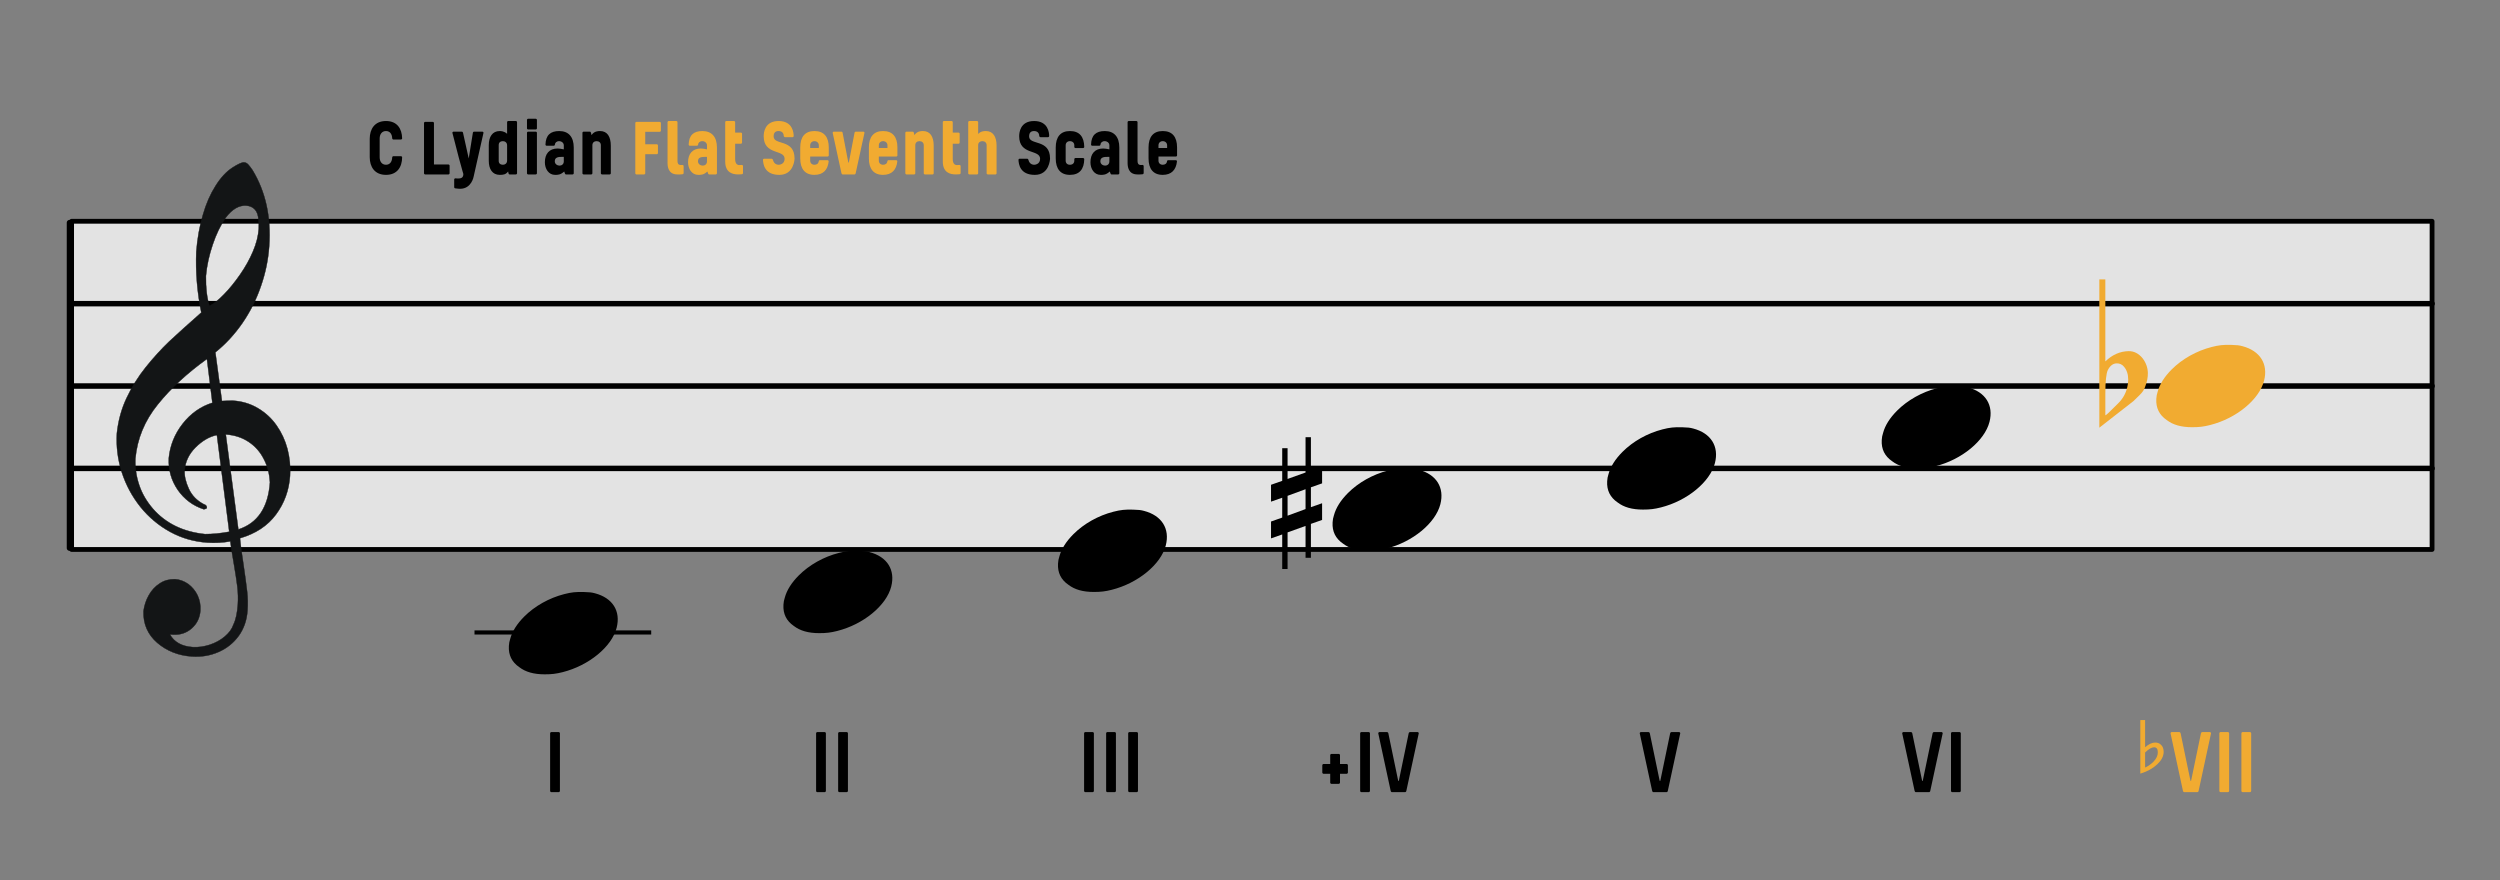 <?xml version="1.0" encoding="UTF-8" standalone="no"?><!DOCTYPE svg PUBLIC "-//W3C//DTD SVG 1.1//EN" "http://www.w3.org/Graphics/SVG/1.1/DTD/svg11.dtd"><svg width="1821.0px" height="641.0px" viewBox="0 0 1821 641" version="1.1" xmlns="http://www.w3.org/2000/svg" xmlns:xlink="http://www.w3.org/1999/xlink" xml:space="preserve" xmlns:serif="http://www.serif.com/" style="fill-rule:evenodd;clip-rule:evenodd;stroke-linecap:round;stroke-linejoin:round;stroke-miterlimit:1.5;"><rect x="0" y="0" width="1821" height="641" fill="#808080" stroke="none"/><rect id="lcc_7ps_4" x="0.625" y="0.249" width="1820" height="640" style="fill:none;"/><g id="大譜表"><rect id="外枠" x="52.158" y="161.182" width="1719.36" height="239.038" style="fill:#fff;fill-opacity:0.78;stroke:#000;stroke-width:3.5px;"/><path id="_--G線" serif:id="↑ G線" d="M52.158,341.182l1719.36,0" style="fill:none;stroke:#000;stroke-width:4px;"/><path id="_--B線" serif:id="↑ B線" d="M52.158,281.182l1719.36,0" style="fill:none;stroke:#000;stroke-width:4px;"/><path id="_--D線" serif:id="↑ D線" d="M52.158,221.182l1719.36,0" style="fill:none;stroke:#000;stroke-width:4px;"/><path id="bar-0" serif:id="bar 0" d="M50.625,162.182l0,237.037" style="fill:none;stroke:#000;stroke-width:4px;"/></g><path id="path2222" d="M376.332,484.496c-4.574,-3.978 -6.574,-9.41 -5.357,-16.66l0.658,-2.465c1.462,-5.473 4.866,-10.891 10.209,-16.252c7.639,-7.663 18.104,-13.541 29.147,-16.371c5.298,-1.358 8.521,-1.699 14.433,-1.524c4.141,0.122 5.495,0.277 7.896,0.907c12.934,3.393 18.968,12.987 15.833,25.177c-3.54,13.77 -20.229,27.473 -39.322,32.288c-4.766,1.201 -7.927,1.585 -13.085,1.586c-7.914,0.001 -13.896,-1.692 -18.532,-5.245l-1.88,-1.441Z" style="fill-rule:nonzero;"/><path id="path22221" serif:id="path2222" d="M576.332,454.496c-4.574,-3.978 -6.574,-9.41 -5.357,-16.66l0.658,-2.465c1.462,-5.473 4.866,-10.891 10.209,-16.252c7.639,-7.663 18.104,-13.541 29.147,-16.371c5.298,-1.358 8.521,-1.699 14.433,-1.524c4.141,0.122 5.495,0.277 7.896,0.907c12.934,3.393 18.968,12.987 15.833,25.177c-3.54,13.77 -20.229,27.473 -39.322,32.288c-4.766,1.201 -7.927,1.585 -13.085,1.586c-7.914,0.001 -13.896,-1.692 -18.532,-5.245l-1.88,-1.441Z" style="fill-rule:nonzero;"/><path id="path22222" serif:id="path2222" d="M776.332,424.496c-4.574,-3.978 -6.574,-9.41 -5.357,-16.66l0.658,-2.465c1.462,-5.473 4.866,-10.891 10.209,-16.252c7.639,-7.663 18.104,-13.541 29.147,-16.371c5.298,-1.358 8.521,-1.699 14.433,-1.524c4.141,0.122 5.495,0.277 7.896,0.907c12.934,3.393 18.968,12.987 15.833,25.177c-3.54,13.77 -20.229,27.473 -39.322,32.288c-4.766,1.201 -7.927,1.585 -13.085,1.586c-7.914,0.001 -13.896,-1.692 -18.532,-5.245l-1.88,-1.441Z" style="fill-rule:nonzero;"/><g transform="matrix(1,0,0,1,-25257.5,-3654.33)"><g transform="matrix(62.964,0,0,62.964,25524.1,3781.39)"><path d="M0.303,-0.418c0,0.007 0.007,0.014 0.013,0.014l0.088,0c0.007,0 0.014,-0.006 0.014,-0.013c-0.002,-0.111 -0.057,-0.201 -0.187,-0.201c-0.131,0 -0.188,0.093 -0.188,0.206l0,0.212c0,0.112 0.057,0.205 0.188,0.205c0.131,0 0.186,-0.092 0.187,-0.203c0,-0.007 -0.007,-0.013 -0.014,-0.013l-0.088,0c-0.006,0 -0.013,0.007 -0.013,0.014c-0.002,0.052 -0.028,0.085 -0.072,0.085c-0.046,0 -0.073,-0.036 -0.073,-0.086l0,-0.218c0,-0.05 0.027,-0.086 0.073,-0.086c0.044,0 0.07,0.033 0.072,0.084Z" style="fill-rule:nonzero;"/></g><g transform="matrix(62.964,0,0,62.964,25562.7,3781.39)"><path d="M0.058,-0.013c0,0.007 0.007,0.013 0.013,0.013l0.27,0c0.007,0 0.013,-0.007 0.013,-0.014l0,-0.088c0,-0.006 -0.006,-0.013 -0.013,-0.013l-0.168,0l0,-0.48c0,-0.007 -0.007,-0.013 -0.014,-0.013l-0.088,0c-0.006,0 -0.013,0.006 -0.013,0.013l0,0.582Z" style="fill-rule:nonzero;"/></g><g transform="matrix(62.964,0,0,62.964,25586.2,3781.39)"><path d="M0.046,0.161c0.023,0.004 0.056,0.005 0.056,0.005c0.133,0 0.157,-0.141 0.157,-0.141l0.114,-0.507c0,-0.007 -0.007,-0.013 -0.013,-0.013l-0.096,0c-0.007,0 -0.013,0.006 -0.014,0.013l-0.048,0.297l-0.066,-0.297c-0.001,-0.007 -0.007,-0.013 -0.014,-0.013l-0.096,0c-0.006,0 -0.013,0.006 -0.013,0.013c0.055,0.222 0.104,0.398 0.117,0.443l0.01,0.034c0,0.048 -0.033,0.052 -0.063,0.052c-0.01,0 -0.022,-0.001 -0.03,-0.002c-0.007,0 -0.013,0.007 -0.013,0.013l0,0.089c0,0.007 0.005,0.013 0.012,0.014Z" style="fill-rule:nonzero;"/></g><g transform="matrix(62.964,0,0,62.964,25610.5,3781.39)"><path d="M0.163,-0.341c0,-0.029 0.021,-0.044 0.048,-0.044c0.024,0 0.049,0.015 0.049,0.048l0,0.177c0,0.033 -0.025,0.048 -0.049,0.048c-0.027,0 -0.048,-0.015 -0.048,-0.044l0,-0.185Zm0.113,0.328c0.001,0.007 0.007,0.013 0.013,0.013l0.072,0c0.007,0 0.014,-0.006 0.014,-0.013l0,-0.592c0,-0.007 -0.007,-0.013 -0.014,-0.013l-0.088,0c-0.006,0 -0.013,0.006 -0.013,0.013l0,0.135c-0.034,-0.032 -0.075,-0.032 -0.085,-0.032c-0.086,0 -0.127,0.068 -0.127,0.163l0,0.181c0,0.095 0.041,0.163 0.127,0.163c0.045,0 0.07,-0.005 0.097,-0.039l0.004,0.021Z" style="fill-rule:nonzero;"/></g><g transform="matrix(62.964,0,0,62.964,25637.7,3781.39)"><path d="M0.058,-0.013c0,0.007 0.007,0.013 0.013,0.013l0.088,0c0.007,0 0.014,-0.006 0.014,-0.013l0,-0.469c0,-0.007 -0.007,-0.013 -0.014,-0.013l-0.088,0c-0.006,0 -0.013,0.006 -0.013,0.013l0,0.469Zm0,-0.52c0,0.007 0.007,0.013 0.013,0.013l0.088,0c0.007,0 0.014,-0.006 0.014,-0.013l0,-0.098c0,-0.007 -0.007,-0.013 -0.014,-0.013l-0.088,0c-0.006,0 -0.013,0.006 -0.013,0.013l0,0.098Z" style="fill-rule:nonzero;"/></g><g transform="matrix(62.964,0,0,62.964,25652.3,3781.39)"><path d="M0.203,-0.102c-0.026,0 -0.055,-0.018 -0.055,-0.049l0,-0.004c0,-0.047 0.051,-0.048 0.078,-0.048l0.026,0l0,0.052c0,0.034 -0.026,0.049 -0.049,0.049Zm-0.163,-0.243c0,0.007 0.007,0.013 0.013,0.013l0.082,0c0.007,0 0.014,-0.006 0.014,-0.013c0,-0.02 0.019,-0.04 0.048,-0.04c0.031,0 0.055,0.021 0.055,0.048l0,0.047c-0.025,-0.006 -0.055,-0.01 -0.072,-0.01c-0.096,0 -0.147,0.062 -0.147,0.159c0,0.077 0.044,0.146 0.118,0.146c0.034,0 0.062,0 0.106,-0.039l0.007,0.021c0.002,0.007 0.007,0.013 0.013,0.013l0.076,0c0.007,0 0.014,-0.006 0.014,-0.013l0,-0.299c0,-0.121 -0.059,-0.19 -0.168,-0.19c-0.102,0 -0.156,0.048 -0.159,0.157Z" style="fill-rule:nonzero;"/></g><g transform="matrix(62.964,0,0,62.964,25678.1,3781.39)"><path d="M0.058,-0.013c0,0.007 0.007,0.013 0.014,0.013l0.088,0c0.006,0 0.013,-0.006 0.013,-0.013l0,-0.325c0,-0.033 0.024,-0.047 0.049,-0.047c0.028,0 0.049,0.018 0.049,0.046l0,0.326c0,0.007 0.007,0.013 0.014,0.013l0.088,0c0.006,0 0.013,-0.006 0.013,-0.013l0,-0.32c0,-0.101 -0.039,-0.169 -0.124,-0.169c-0.025,0 -0.069,0.002 -0.099,0.047l-0.006,-0.027c-0.002,-0.007 -0.007,-0.013 -0.013,-0.013l-0.072,0c-0.007,0 -0.014,0.006 -0.014,0.013l0,0.469Z" style="fill-rule:nonzero;"/></g><g transform="matrix(62.964,0,0,62.964,25716.6,3781.39)"><path d="M0.173,-0.234l0.134,0c0.007,0 0.013,-0.007 0.013,-0.014l0,-0.088c0,-0.006 -0.006,-0.013 -0.013,-0.013l-0.134,0l0,-0.144l0.168,0c0.007,0 0.013,-0.007 0.013,-0.013l0,-0.088c0,-0.007 -0.006,-0.014 -0.013,-0.014l-0.27,0c-0.006,0 -0.013,0.006 -0.013,0.013l0,0.582c0,0.007 0.007,0.013 0.013,0.013l0.089,0c0.006,0 0.013,-0.006 0.013,-0.013l0,-0.221Z" style="fill:#f1ab31;fill-rule:nonzero;"/></g><g transform="matrix(62.964,0,0,62.964,25740.4,3781.39)"><path d="M0.226,-0.002c0.007,-0.001 0.013,-0.007 0.013,-0.014l0,-0.081c0,-0.006 -0.006,-0.013 -0.013,-0.013c-0.003,0 -0.01,0.001 -0.018,0.001c-0.032,0 -0.04,-0.02 -0.04,-0.046l0,-0.45c0,-0.007 -0.007,-0.013 -0.014,-0.013l-0.088,0c-0.006,0 -0.013,0.006 -0.013,0.013l0,0.47c0,0.039 0.005,0.135 0.114,0.135l0.027,0c0.014,0 0.025,-0.001 0.032,-0.002Z" style="fill:#f1ab31;fill-rule:nonzero;"/></g><g transform="matrix(62.964,0,0,62.964,25756.6,3781.39)"><path d="M0.203,-0.102c-0.026,0 -0.055,-0.018 -0.055,-0.049l0,-0.004c0,-0.047 0.051,-0.048 0.078,-0.048l0.026,0l0,0.052c0,0.034 -0.026,0.049 -0.049,0.049Zm-0.163,-0.243c0,0.007 0.007,0.013 0.013,0.013l0.082,0c0.007,0 0.014,-0.006 0.014,-0.013c0,-0.02 0.019,-0.04 0.048,-0.04c0.031,0 0.055,0.021 0.055,0.048l0,0.047c-0.025,-0.006 -0.055,-0.01 -0.072,-0.01c-0.096,0 -0.147,0.062 -0.147,0.159c0,0.077 0.044,0.146 0.118,0.146c0.034,0 0.062,0 0.106,-0.039l0.007,0.021c0.002,0.007 0.007,0.013 0.013,0.013l0.076,0c0.007,0 0.014,-0.006 0.014,-0.013l0,-0.299c0,-0.121 -0.059,-0.19 -0.168,-0.19c-0.102,0 -0.156,0.048 -0.159,0.157Z" style="fill:#f1ab31;fill-rule:nonzero;"/></g><g transform="matrix(62.964,0,0,62.964,25782.4,3781.39)"><path d="M0.168,-0.484l0,-0.121c0,-0.007 -0.007,-0.013 -0.014,-0.013l-0.088,0c-0.006,0 -0.013,0.006 -0.013,0.013l0,0.455c0,0.128 0.083,0.15 0.151,0.15c0.016,0 0.031,-0.001 0.042,-0.002c0.007,-0.001 0.013,-0.007 0.013,-0.014l0,-0.081c0,-0.006 -0.006,-0.013 -0.013,-0.013c-0.007,0.001 -0.018,0.002 -0.029,0.002c-0.048,0 -0.049,-0.055 -0.049,-0.075l0,-0.172l0.067,0c0.007,0 0.013,-0.007 0.013,-0.014l0,-0.102c0,-0.006 -0.006,-0.013 -0.013,-0.013l-0.067,0Z" style="fill:#f1ab31;fill-rule:nonzero;"/></g><g transform="matrix(62.964,0,0,62.964,25811.5,3781.39)"><path d="M0.268,-0.444c0.002,0.007 0.008,0.013 0.015,0.013l0.087,0c0.006,0 0.013,-0.006 0.013,-0.013c0,-0.034 -0.009,-0.174 -0.174,-0.174c-0.164,0 -0.173,0.138 -0.173,0.176c0,0.222 0.242,0.149 0.242,0.261c0,0.065 -0.062,0.069 -0.067,0.069c-0.01,0 -0.055,-0.001 -0.068,-0.057c-0.002,-0.007 -0.008,-0.013 -0.015,-0.013l-0.087,0c-0.006,0 -0.013,0.006 -0.013,0.013c0.002,0.051 0.018,0.174 0.189,0.174c0.169,0 0.176,-0.181 0.176,-0.189c0,-0.231 -0.242,-0.149 -0.242,-0.256c0,-0.045 0.023,-0.062 0.057,-0.062c0.039,0 0.06,0.023 0.06,0.058Z" style="fill:#f1ab31;fill-rule:nonzero;"/></g><g transform="matrix(62.964,0,0,62.964,25838,3781.39)"><path d="M0.153,-0.337c0,-0.027 0.02,-0.048 0.049,-0.048c0.03,0 0.051,0.021 0.051,0.048l0,0.031l-0.1,0l0,-0.031Zm0.214,0.185c0,-0.007 -0.007,-0.013 -0.014,-0.013l-0.088,0c-0.006,0 -0.013,0.006 -0.013,0.013c-0.004,0.028 -0.024,0.04 -0.05,0.04c-0.029,0 -0.049,-0.019 -0.049,-0.048l0,-0.047l0.201,0c0.007,0 0.014,-0.006 0.014,-0.013l0,-0.092c0,-0.121 -0.054,-0.19 -0.166,-0.19c-0.11,0 -0.164,0.069 -0.164,0.19l0,0.127c0,0.12 0.054,0.19 0.164,0.19c0.101,0 0.155,-0.058 0.165,-0.157Z" style="fill:#f1ab31;fill-rule:nonzero;"/></g><g transform="matrix(62.964,0,0,62.964,25863.2,3781.39)"><path d="M0.266,0c0.006,0 0.011,-0.006 0.013,-0.013l0.102,-0.469c0,-0.007 -0.007,-0.013 -0.013,-0.013l-0.088,0c-0.007,0 -0.013,0.006 -0.014,0.013l-0.066,0.344l-0.006,0l-0.066,-0.344c-0.001,-0.007 -0.007,-0.013 -0.014,-0.013l-0.088,0c-0.006,0 -0.013,0.006 -0.013,0.013l0.102,0.469c0.002,0.007 0.007,0.013 0.013,0.013l0.138,0Z" style="fill:#f1ab31;fill-rule:nonzero;"/></g><g transform="matrix(62.964,0,0,62.964,25888,3781.39)"><path d="M0.153,-0.337c0,-0.027 0.02,-0.048 0.049,-0.048c0.03,0 0.051,0.021 0.051,0.048l0,0.031l-0.1,0l0,-0.031Zm0.214,0.185c0,-0.007 -0.007,-0.013 -0.014,-0.013l-0.088,0c-0.006,0 -0.013,0.006 -0.013,0.013c-0.004,0.028 -0.024,0.04 -0.05,0.04c-0.029,0 -0.049,-0.019 -0.049,-0.048l0,-0.047l0.201,0c0.007,0 0.014,-0.006 0.014,-0.013l0,-0.092c0,-0.121 -0.054,-0.19 -0.166,-0.19c-0.11,0 -0.164,0.069 -0.164,0.19l0,0.127c0,0.12 0.054,0.19 0.164,0.19c0.101,0 0.155,-0.058 0.165,-0.157Z" style="fill:#f1ab31;fill-rule:nonzero;"/></g><g transform="matrix(62.964,0,0,62.964,25913.3,3781.39)"><path d="M0.058,-0.013c0,0.007 0.007,0.013 0.014,0.013l0.088,0c0.006,0 0.013,-0.006 0.013,-0.013l0,-0.325c0,-0.033 0.024,-0.047 0.049,-0.047c0.028,0 0.049,0.018 0.049,0.046l0,0.326c0,0.007 0.007,0.013 0.014,0.013l0.088,0c0.006,0 0.013,-0.006 0.013,-0.013l0,-0.32c0,-0.101 -0.039,-0.169 -0.124,-0.169c-0.025,0 -0.069,0.002 -0.099,0.047l-0.006,-0.027c-0.002,-0.007 -0.007,-0.013 -0.013,-0.013l-0.072,0c-0.007,0 -0.014,0.006 -0.014,0.013l0,0.469Z" style="fill:#f1ab31;fill-rule:nonzero;"/></g><g transform="matrix(62.964,0,0,62.964,25940.9,3781.39)"><path d="M0.168,-0.484l0,-0.121c0,-0.007 -0.007,-0.013 -0.014,-0.013l-0.088,0c-0.006,0 -0.013,0.006 -0.013,0.013l0,0.455c0,0.128 0.083,0.15 0.151,0.15c0.016,0 0.031,-0.001 0.042,-0.002c0.007,-0.001 0.013,-0.007 0.013,-0.014l0,-0.081c0,-0.006 -0.006,-0.013 -0.013,-0.013c-0.007,0.001 -0.018,0.002 -0.029,0.002c-0.048,0 -0.049,-0.055 -0.049,-0.075l0,-0.172l0.067,0c0.007,0 0.013,-0.007 0.013,-0.014l0,-0.102c0,-0.006 -0.006,-0.013 -0.013,-0.013l-0.067,0Z" style="fill:#f1ab31;fill-rule:nonzero;"/></g><g transform="matrix(62.964,0,0,62.964,25959.1,3781.39)"><path d="M0.058,-0.013c0,0.007 0.007,0.013 0.014,0.013l0.088,0c0.006,0 0.013,-0.006 0.013,-0.013l0,-0.33c0.002,-0.029 0.025,-0.042 0.049,-0.042c0.028,0 0.049,0.018 0.049,0.046l0,0.326c0,0.007 0.007,0.013 0.014,0.013l0.088,0c0.006,0 0.013,-0.006 0.013,-0.013l0,-0.32c0,-0.101 -0.039,-0.169 -0.124,-0.169c-0.023,0 -0.06,0.002 -0.089,0.034l0,-0.137c0,-0.007 -0.007,-0.013 -0.014,-0.013l-0.088,0c-0.006,0 -0.013,0.006 -0.013,0.013l0,0.592Z" style="fill:#f1ab31;fill-rule:nonzero;"/></g><g transform="matrix(62.964,0,0,62.964,25997.6,3781.39)"><path d="M0.268,-0.444c0.002,0.007 0.008,0.013 0.015,0.013l0.087,0c0.006,0 0.013,-0.006 0.013,-0.013c0,-0.034 -0.009,-0.174 -0.174,-0.174c-0.164,0 -0.173,0.138 -0.173,0.176c0,0.222 0.242,0.149 0.242,0.261c0,0.065 -0.062,0.069 -0.067,0.069c-0.01,0 -0.055,-0.001 -0.068,-0.057c-0.002,-0.007 -0.008,-0.013 -0.015,-0.013l-0.087,0c-0.006,0 -0.013,0.006 -0.013,0.013c0.002,0.051 0.018,0.174 0.189,0.174c0.169,0 0.176,-0.181 0.176,-0.189c0,-0.231 -0.242,-0.149 -0.242,-0.256c0,-0.045 0.023,-0.062 0.057,-0.062c0.039,0 0.06,0.023 0.06,0.058Z" style="fill-rule:nonzero;"/></g><g transform="matrix(62.964,0,0,62.964,26024.1,3781.39)"><path d="M0.253,-0.318c0,0.007 0.007,0.013 0.013,0.013l0.088,0c0.007,0 0.014,-0.006 0.014,-0.013c-0.002,-0.117 -0.054,-0.184 -0.166,-0.184c-0.109,0 -0.164,0.069 -0.164,0.19l0,0.127c0,0.12 0.055,0.19 0.164,0.19c0.112,0 0.164,-0.067 0.166,-0.182c0,-0.007 -0.007,-0.013 -0.014,-0.013l-0.088,0c-0.006,0 -0.013,0.006 -0.013,0.013l0,0.017c0,0.029 -0.019,0.048 -0.051,0.048c-0.031,0 -0.049,-0.019 -0.049,-0.048l0,-0.177c0,-0.027 0.018,-0.048 0.049,-0.048c0.032,0 0.051,0.021 0.051,0.048l0,0.019Z" style="fill-rule:nonzero;"/></g><g transform="matrix(62.964,0,0,62.964,26049.7,3781.39)"><path d="M0.203,-0.102c-0.026,0 -0.055,-0.018 -0.055,-0.049l0,-0.004c0,-0.047 0.051,-0.048 0.078,-0.048l0.026,0l0,0.052c0,0.034 -0.026,0.049 -0.049,0.049Zm-0.163,-0.243c0,0.007 0.007,0.013 0.013,0.013l0.082,0c0.007,0 0.014,-0.006 0.014,-0.013c0,-0.02 0.019,-0.04 0.048,-0.04c0.031,0 0.055,0.021 0.055,0.048l0,0.047c-0.025,-0.006 -0.055,-0.01 -0.072,-0.01c-0.096,0 -0.147,0.062 -0.147,0.159c0,0.077 0.044,0.146 0.118,0.146c0.034,0 0.062,0 0.106,-0.039l0.007,0.021c0.002,0.007 0.007,0.013 0.013,0.013l0.076,0c0.007,0 0.014,-0.006 0.014,-0.013l0,-0.299c0,-0.121 -0.059,-0.19 -0.168,-0.19c-0.102,0 -0.156,0.048 -0.159,0.157Z" style="fill-rule:nonzero;"/></g><g transform="matrix(62.964,0,0,62.964,26075.5,3781.39)"><path d="M0.226,-0.002c0.007,-0.001 0.013,-0.007 0.013,-0.014l0,-0.081c0,-0.006 -0.006,-0.013 -0.013,-0.013c-0.003,0 -0.01,0.001 -0.018,0.001c-0.032,0 -0.04,-0.02 -0.04,-0.046l0,-0.45c0,-0.007 -0.007,-0.013 -0.014,-0.013l-0.088,0c-0.006,0 -0.013,0.006 -0.013,0.013l0,0.47c0,0.039 0.005,0.135 0.114,0.135l0.027,0c0.014,0 0.025,-0.001 0.032,-0.002Z" style="fill-rule:nonzero;"/></g><g transform="matrix(62.964,0,0,62.964,26091.7,3781.39)"><path d="M0.153,-0.337c0,-0.027 0.02,-0.048 0.049,-0.048c0.03,0 0.051,0.021 0.051,0.048l0,0.031l-0.1,0l0,-0.031Zm0.214,0.185c0,-0.007 -0.007,-0.013 -0.014,-0.013l-0.088,0c-0.006,0 -0.013,0.006 -0.013,0.013c-0.004,0.028 -0.024,0.04 -0.05,0.04c-0.029,0 -0.049,-0.019 -0.049,-0.048l0,-0.047l0.201,0c0.007,0 0.014,-0.006 0.014,-0.013l0,-0.092c0,-0.121 -0.054,-0.19 -0.166,-0.19c-0.11,0 -0.164,0.069 -0.164,0.19l0,0.127c0,0.12 0.054,0.19 0.164,0.19c0.101,0 0.155,-0.058 0.165,-0.157Z" style="fill-rule:nonzero;"/></g></g><path d="M407.84,534.096c0,-0.432 -0.504,-0.864 -0.936,-0.864l-5.328,0c-0.36,0 -0.864,0.432 -0.864,0.864l0,42.048c0,0.432 0.504,0.864 0.864,0.864l5.328,0c0.432,0 0.936,-0.432 0.936,-0.864l0,-42.048Z" style="fill-rule:nonzero;"/><path d="M1208.92,568.8l-7.2,-34.704c-0.072,-0.432 -0.576,-0.864 -1.008,-0.864l-5.472,0c-0.36,0 -0.864,0.432 -0.864,0.864l9.072,42.048c0.072,0.432 0.504,0.864 0.864,0.864l9.576,0c0.432,0 0.864,-0.432 0.936,-0.864l9.072,-42.048c0,-0.432 -0.504,-0.864 -0.864,-0.864l-5.472,0c-0.432,0 -0.936,0.432 -1.008,0.864l-7.2,34.704l-0.432,0Z" style="fill-rule:nonzero;"/><path d="M601.575,534.096c0,-0.432 -0.504,-0.864 -0.936,-0.864l-5.328,0c-0.36,0 -0.864,0.432 -0.864,0.864l0,42.048c0,0.432 0.504,0.864 0.864,0.864l5.328,0c0.432,0 0.936,-0.432 0.936,-0.864l0,-42.048Z" style="fill-rule:nonzero;"/><path d="M617.631,534.096c0,-0.432 -0.504,-0.864 -0.936,-0.864l-5.328,0c-0.36,0 -0.864,0.432 -0.864,0.864l0,42.048c0,0.432 0.504,0.864 0.864,0.864l5.328,0c0.432,0 0.936,-0.432 0.936,-0.864l0,-42.048Z" style="fill-rule:nonzero;"/><path d="M1400.09,568.8l-7.2,-34.704c-0.072,-0.432 -0.576,-0.864 -1.008,-0.864l-5.472,0c-0.36,0 -0.864,0.432 -0.864,0.864l9.072,42.048c0.072,0.432 0.504,0.864 0.864,0.864l9.576,0c0.432,0 0.864,-0.432 0.936,-0.864l9.072,-42.048c0,-0.432 -0.504,-0.864 -0.864,-0.864l-5.472,0c-0.432,0 -0.936,0.432 -1.008,0.864l-7.2,34.704l-0.432,0Z" style="fill-rule:nonzero;"/><path d="M1428.24,534.096c0,-0.432 -0.504,-0.864 -0.936,-0.864l-5.328,0c-0.36,0 -0.864,0.432 -0.864,0.864l0,42.048c0,0.432 0.504,0.864 0.864,0.864l5.328,0c0.432,0 0.936,-0.432 0.936,-0.864l0,-42.048Z" style="fill-rule:nonzero;"/><path d="M796.784,534.096c0,-0.432 -0.504,-0.864 -0.936,-0.864l-5.328,0c-0.36,0 -0.864,0.432 -0.864,0.864l0,42.048c0,0.432 0.504,0.864 0.864,0.864l5.328,0c0.432,0 0.936,-0.432 0.936,-0.864l0,-42.048Z" style="fill-rule:nonzero;"/><path d="M812.84,534.096c0,-0.432 -0.504,-0.864 -0.936,-0.864l-5.328,0c-0.36,0 -0.864,0.432 -0.864,0.864l0,42.048c0,0.432 0.504,0.864 0.864,0.864l5.328,0c0.432,0 0.936,-0.432 0.936,-0.864l0,-42.048Z" style="fill-rule:nonzero;"/><path d="M828.896,534.096c0,-0.432 -0.504,-0.864 -0.936,-0.864l-5.328,0c-0.36,0 -0.864,0.432 -0.864,0.864l0,42.048c0,0.432 0.504,0.864 0.864,0.864l5.328,0c0.432,0 0.936,-0.432 0.936,-0.864l0,-42.048Z" style="fill-rule:nonzero;"/><path d="M1595.55,568.8l-7.2,-34.704c-0.072,-0.432 -0.576,-0.864 -1.008,-0.864l-5.472,0c-0.36,0 -0.864,0.432 -0.864,0.864l9.072,42.048c0.072,0.432 0.504,0.864 0.864,0.864l9.576,0c0.432,0 0.864,-0.432 0.936,-0.864l9.072,-42.048c0,-0.432 -0.504,-0.864 -0.864,-0.864l-5.472,0c-0.432,0 -0.936,0.432 -1.008,0.864l-7.2,34.704l-0.432,0Z" style="fill:#f1ab31;fill-rule:nonzero;"/><path d="M1623.7,534.096c0,-0.432 -0.504,-0.864 -0.936,-0.864l-5.328,0c-0.36,0 -0.864,0.432 -0.864,0.864l0,42.048c0,0.432 0.504,0.864 0.864,0.864l5.328,0c0.432,0 0.936,-0.432 0.936,-0.864l0,-42.048Z" style="fill:#f1ab31;fill-rule:nonzero;"/><path d="M1639.76,534.096c0,-0.432 -0.504,-0.864 -0.936,-0.864l-5.328,0c-0.36,0 -0.864,0.432 -0.864,0.864l0,42.048c0,0.432 0.504,0.864 0.864,0.864l5.328,0c0.432,0 0.936,-0.432 0.936,-0.864l0,-42.048Z" style="fill:#f1ab31;fill-rule:nonzero;"/><g id="flat"><path id="flat1" serif:id="flat" d="M1568.99,544.321c1.804,0 2.766,1.122 2.766,3.688c0,2.326 -1.042,4.571 -3.127,6.776c-1.804,1.845 -3.849,3.248 -6.134,4.29l0,-10.945c2.606,-2.566 4.811,-3.809 6.495,-3.809Zm2.406,12.349c3.047,-2.887 4.61,-5.854 4.61,-9.062c0,-2.125 -0.641,-3.889 -1.924,-5.092c-1.123,-1.122 -2.566,-1.643 -4.25,-1.643c-2.286,0 -4.771,1.162 -7.337,3.448l0,-19.828l-3.489,0l0,39.033c5.253,-1.604 9.222,-3.849 12.39,-6.856Z" style="fill:#f1ab31;fill-rule:nonzero;"/></g><path d="M968.923,556.488l-4.896,0c-0.432,0 -0.864,0.504 -0.864,0.936l0,5.328c0,0.36 0.432,0.864 0.864,0.864l4.896,0l0,6.48c0,0.432 0.504,0.864 0.864,0.864l5.328,0c0.432,0 0.936,-0.432 0.936,-0.864l0,-6.48l4.896,0c0.432,0 0.864,-0.504 0.864,-0.864l0,-5.328c0,-0.432 -0.432,-0.936 -0.864,-0.936l-4.896,0l0,-6.48c0,-0.432 -0.504,-0.864 -0.936,-0.864l-5.328,0c-0.36,0 -0.864,0.432 -0.864,0.864l0,6.48Z" style="fill-rule:nonzero;"/><path d="M997.867,534.096c0,-0.432 -0.504,-0.864 -0.936,-0.864l-5.328,0c-0.36,0 -0.864,0.432 -0.864,0.864l0,42.048c0,0.432 0.504,0.864 0.864,0.864l5.328,0c0.432,0 0.936,-0.432 0.936,-0.864l0,-42.048Z" style="fill-rule:nonzero;"/><path d="M1018.46,568.8l-7.2,-34.704c-0.072,-0.432 -0.576,-0.864 -1.008,-0.864l-5.472,0c-0.36,0 -0.864,0.432 -0.864,0.864l9.072,42.048c0.072,0.432 0.504,0.864 0.864,0.864l9.576,0c0.432,0 0.864,-0.432 0.936,-0.864l9.072,-42.048c0,-0.432 -0.504,-0.864 -0.864,-0.864l-5.472,0c-0.432,0 -0.936,0.432 -1.008,0.864l-7.2,34.704l-0.432,0Z" style="fill-rule:nonzero;"/><path id="path22223" serif:id="path2222" d="M976.332,394.496c-4.574,-3.978 -6.574,-9.41 -5.357,-16.66l0.658,-2.465c1.462,-5.473 4.866,-10.891 10.209,-16.252c7.639,-7.663 18.104,-13.541 29.147,-16.371c5.298,-1.358 8.521,-1.699 14.433,-1.524c4.141,0.122 5.495,0.277 7.896,0.907c12.934,3.393 18.968,12.987 15.833,25.177c-3.54,13.77 -20.229,27.473 -39.322,32.288c-4.766,1.201 -7.927,1.585 -13.085,1.586c-7.914,0.001 -13.896,-1.692 -18.532,-5.245l-1.88,-1.441Z" style="fill-rule:nonzero;"/><path id="path22224" serif:id="path2222" d="M1176.33,364.496c-4.574,-3.978 -6.574,-9.41 -5.357,-16.66l0.658,-2.465c1.462,-5.473 4.866,-10.891 10.209,-16.252c7.639,-7.663 18.104,-13.541 29.147,-16.371c5.298,-1.358 8.521,-1.699 14.433,-1.524c4.141,0.122 5.495,0.277 7.896,0.907c12.934,3.393 18.968,12.987 15.833,25.177c-3.54,13.77 -20.229,27.473 -39.322,32.288c-4.766,1.201 -7.927,1.585 -13.085,1.586c-7.914,0.001 -13.896,-1.692 -18.532,-5.245l-1.88,-1.441Z" style="fill-rule:nonzero;"/><path id="path22225" serif:id="path2222" d="M1376.33,334.496c-4.574,-3.978 -6.574,-9.41 -5.357,-16.66l0.658,-2.465c1.462,-5.473 4.866,-10.891 10.209,-16.252c7.639,-7.663 18.104,-13.541 29.147,-16.371c5.298,-1.358 8.521,-1.699 14.433,-1.524c4.141,0.122 5.495,0.277 7.896,0.907c12.934,3.393 18.968,12.987 15.833,25.177c-3.54,13.77 -20.229,27.473 -39.322,32.288c-4.766,1.201 -7.927,1.585 -13.085,1.586c-7.914,0.001 -13.896,-1.692 -18.532,-5.245l-1.88,-1.441Z" style="fill-rule:nonzero;"/><path id="path22226" serif:id="path2222" d="M1576.33,304.496c-4.574,-3.978 -6.574,-9.41 -5.357,-16.66l0.658,-2.465c1.462,-5.473 4.866,-10.891 10.209,-16.252c7.639,-7.663 18.104,-13.541 29.147,-16.371c5.298,-1.358 8.521,-1.699 14.433,-1.524c4.141,0.122 5.495,0.277 7.896,0.907c12.934,3.393 18.968,12.987 15.833,25.177c-3.54,13.77 -20.229,27.473 -39.322,32.288c-4.766,1.201 -7.927,1.585 -13.085,1.586c-7.914,0.001 -13.896,-1.692 -18.532,-5.245l-1.88,-1.441Z" style="fill:#f1ab31;fill-rule:nonzero;"/><path id="flat2" serif:id="flat" d="M1533.53,203.525l0,48.321c0,0 0,3.801 0,11.402c5.05,-4.869 10.717,-7.364 17.002,-7.482c3.927,0 7.294,1.722 10.099,5.166c2.469,3.207 3.76,6.769 3.872,10.689c0.112,3.088 -0.617,6.65 -2.188,10.688c-0.561,1.663 -1.796,3.445 -3.704,5.345c-1.458,1.425 -2.973,2.91 -4.545,4.453c-8.304,6.414 -16.608,12.886 -24.913,19.418l0,-108l4.377,0m13.635,63.642c-1.347,-1.663 -3.086,-2.494 -5.218,-2.494c-2.694,0 -4.882,1.603 -6.565,4.81c-1.235,2.494 -1.852,8.373 -1.852,17.636l0,15.321c0.112,0.475 3.254,-2.435 9.427,-8.729c3.366,-3.326 5.555,-7.245 6.565,-11.758c0.448,-1.781 0.673,-3.563 0.673,-5.344c0,-3.919 -1.01,-7.067 -3.03,-9.442" style="fill:#f1ab31;fill-rule:nonzero;"/><rect x="345.625" y="459.182" width="128.716" height="3.01"/><path id="G" d="M157.987,316.888c-5.531,1.134 -10.656,4.168 -15.547,9.002c-4.898,4.922 -7.52,10.537 -7.948,16.748c-0.27,3.904 0.759,8.433 3.014,13.314c2.249,4.97 5.924,8.701 10.841,11.269c1.665,0.471 2.405,1.414 2.319,2.656c-0.031,0.444 -0.684,0.845 -2.221,1.095c-7.953,-2.599 -14.325,-7.408 -19.037,-14.241c-4.706,-6.923 -6.86,-14.56 -6.45,-23.091c0.897,-9.122 4.243,-17.45 10.029,-24.897c5.882,-7.529 13.117,-12.646 21.705,-15.353l-3.964,-31.924c-14.482,10.413 -26.415,21.447 -35.901,33.275c-9.479,11.739 -14.851,24.831 -16.205,39.27c-0.269,6.49 0.631,12.882 2.705,19.088c2.068,6.295 5.425,12.054 10.057,17.456c9.36,10.72 22.074,16.858 37.96,18.489c5.45,0.019 11.299,-0.558 17.636,-1.725l-8.993,-70.431l0,0Zm6.465,-0.446l9.168,69.195c14.078,-4.556 21.754,-16.063 23.015,-34.342c-0.378,-6.178 -1.777,-11.803 -4.465,-16.892c-2.592,-5.171 -6.237,-9.346 -11.022,-12.529c-4.785,-3.183 -10.291,-4.99 -16.696,-5.432l0,0Zm-11.867,-93.542c3.058,-1.573 6.652,-4.445 10.599,-8.542c3.941,-4.007 7.848,-8.82 11.62,-14.265c3.867,-5.529 7.029,-11.195 9.485,-16.999c2.45,-5.716 3.814,-11.238 4.169,-16.385c0.153,-2.218 0.128,-4.449 -0.182,-6.432c-0.135,-3.219 -0.942,-5.771 -2.516,-7.574c-1.58,-1.713 -3.653,-2.748 -6.322,-2.932c-5.337,-0.369 -10.367,2.583 -15.09,8.855c-3.683,5.452 -6.905,12.006 -9.389,19.502c-2.578,7.579 -4.261,15.13 -4.972,22.838c-0.161,8.815 0.766,16.101 2.598,21.933l0,0.001Zm-5.959,4.76c-3.011,-14.652 -4.225,-29.447 -3.641,-44.385c0.75,-9.577 2.347,-18.472 4.791,-26.684c2.354,-8.218 5.43,-15.228 9.239,-21.206c3.719,-5.985 7.869,-10.424 12.359,-13.323c4.021,-2.576 6.882,-3.894 8.394,-3.79c1.157,0.08 2.105,0.591 2.939,1.451c0.834,0.86 1.899,2.271 3.2,4.144c9.55,15.726 13.638,34.197 12.181,55.316c-0.692,10.027 -2.7,19.695 -6.042,29.272c-3.247,9.494 -7.708,18.459 -13.372,26.716c-5.76,8.34 -12.329,15.466 -19.803,21.458l4.793,35.459c3.944,-0.173 6.637,-0.344 8.15,-0.24c6.76,0.467 12.711,2.304 18.119,5.53c5.408,3.226 9.948,7.373 13.525,12.524c3.583,5.061 6.228,10.772 7.934,17.13c1.617,6.353 2.327,12.911 1.861,19.654c-0.722,10.471 -4.141,19.864 -10.25,28.091c-6.109,8.227 -14.816,13.956 -26.216,17.271c0.411,4.397 1.222,10.783 2.533,18.987c1.215,8.286 2.103,14.856 2.662,19.709c0.559,4.853 0.596,9.492 0.284,14.018c-0.484,7.01 -2.603,13.104 -6.362,18.373c-3.849,5.262 -8.768,9.202 -14.847,11.814c-5.99,2.618 -12.499,3.685 -19.437,3.206c-9.785,-0.675 -18.134,-4.015 -25.055,-9.931c-6.914,-6.005 -10.32,-13.64 -10.026,-23.071c0.554,-4.152 1.802,-7.989 3.838,-11.593c2.036,-3.604 4.646,-6.455 7.919,-8.547c3.189,-2.188 6.922,-3.178 11.121,-3.156c3.469,0.239 6.693,1.443 9.678,3.521c2.889,2.161 5.202,4.906 6.844,8.318c1.552,3.406 2.28,7.112 2.01,11.016c-0.361,5.235 -2.446,9.549 -6.255,12.942c-3.809,3.393 -8.474,4.943 -13.9,4.569l-2.046,-0.142c3.102,5.564 8.605,8.707 16.521,9.254c4.003,0.276 8.156,-0.329 12.358,-1.644c4.297,-1.398 7.919,-3.377 11.051,-6.014c3.131,-2.637 5.296,-5.519 6.317,-8.658c1.763,-3.534 2.824,-8.542 3.258,-14.842c0.294,-4.26 0.143,-8.55 -0.363,-12.864c-0.513,-4.226 -1.373,-9.902 -2.585,-16.94c-1.219,-6.95 -2.097,-12.36 -2.557,-16.047c-5.429,0.963 -10.993,1.292 -16.775,0.893c-9.696,-0.669 -18.723,-3.253 -27.076,-7.841c-8.352,-4.589 -15.533,-10.612 -21.626,-18.165c-6.004,-7.547 -10.523,-15.883 -13.545,-25.186c-2.94,-9.207 -4.159,-18.742 -3.574,-28.509c0.98,-9.027 3.27,-17.606 7.036,-25.549c3.771,-8.031 8.402,-15.558 13.974,-22.484c5.572,-6.926 11.28,-13.219 17.116,-18.79c5.919,-5.476 13.644,-12.522 23.348,-21.035l0,0Z" style="fill:#131516;stroke:#131516;stroke-width:0.27px;stroke-linecap:butt;stroke-linejoin:miter;stroke-miterlimit:4;"/><path id="Sharp" d="M937.87,387.798l13.091,-4.708l0,23.196l3.904,0l0,-24.689l8.153,-2.871l0,-12.172l-8.153,2.871l0,-14.469l8.153,-2.871l0,-12.172l-8.153,2.871l0,-24.345l-3.904,0l0,25.723l-13.091,4.708l0,-22.393l-3.905,0l0,23.771l-8.153,2.87l0,12.288l8.153,-2.871l0,14.469l-8.153,2.87l0,12.288l8.153,-2.871l0,25.148l3.905,0l0,-26.641Zm0,-12.172l0,-14.469l13.091,-4.823l0,14.469l-13.091,4.823Z" style="fill-rule:nonzero;"/></svg>